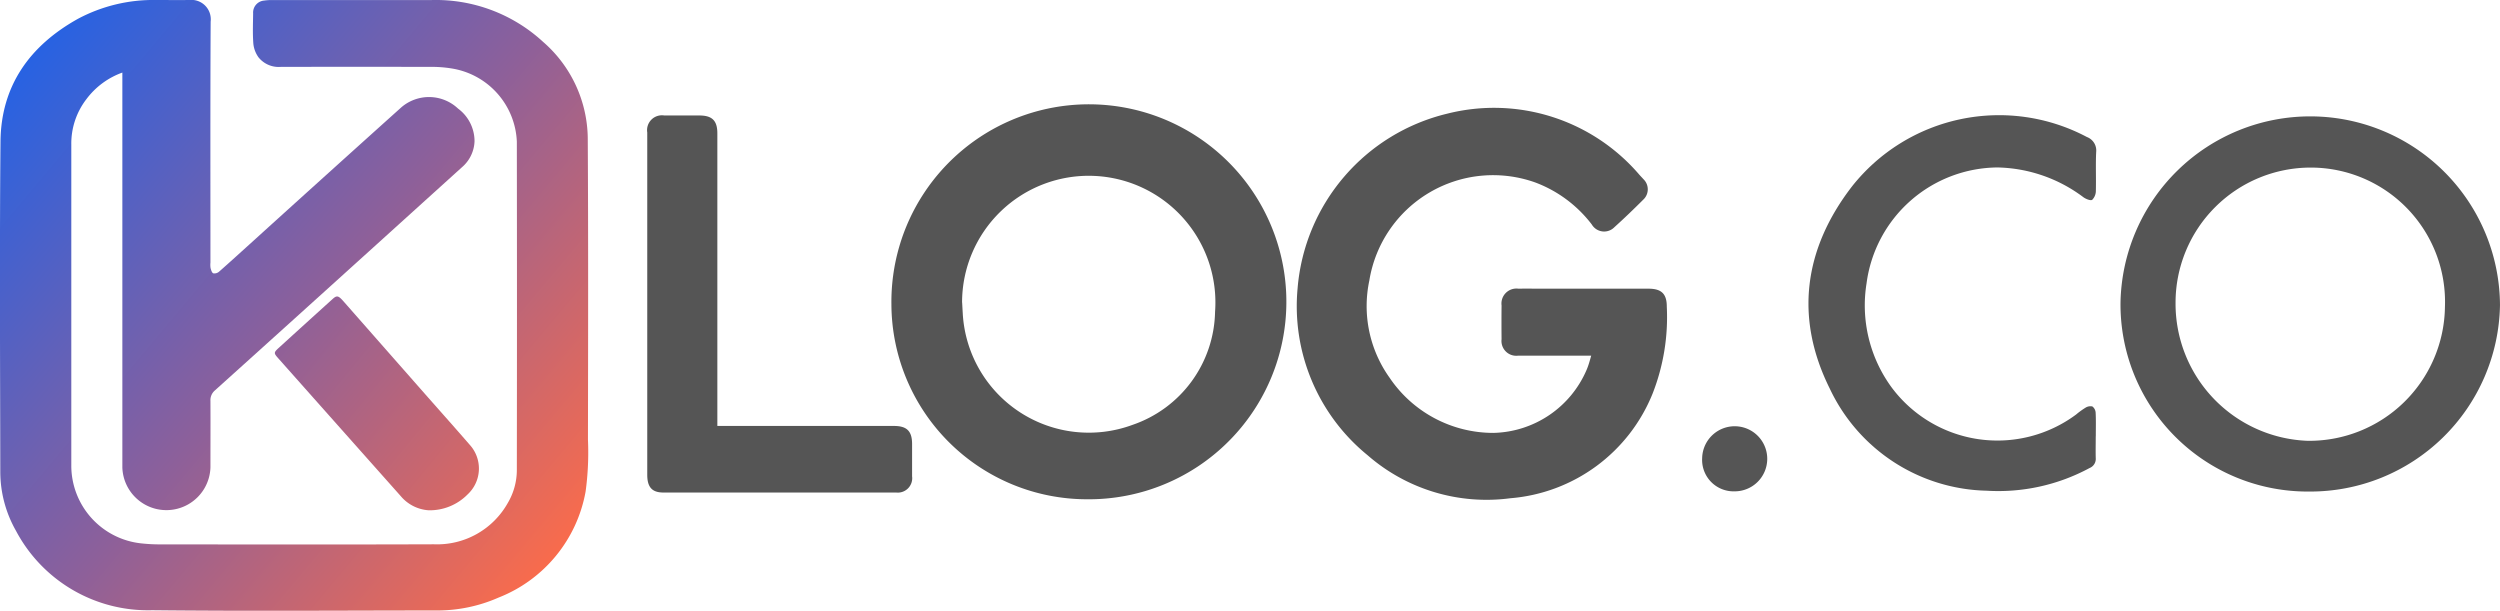 <svg xmlns="http://www.w3.org/2000/svg" xmlns:xlink="http://www.w3.org/1999/xlink" width="160.088" height="39.109" viewBox="0 0 160.088 39.109"><defs><linearGradient id="a" x1="0.034" y1="0.095" x2="0.973" y2="0.912" gradientUnits="objectBoundingBox"><stop offset="0" stop-color="#2562e4"/><stop offset="0.51" stop-color="#8d609a"/><stop offset="1" stop-color="#fd6c49"/></linearGradient><linearGradient id="b" x1="-1.305" y1="-1.056" x2="1.403" y2="1.276" xlink:href="#a"/></defs><g transform="translate(-0.003 -0.006)"><path d="M136.64,75.017a8.28,8.28,0,0,0-2.857-6.137A10.134,10.134,0,0,0,126.6,66.2H116.418a3.1,3.1,0,0,0-.5.033.771.771,0,0,0-.706.823c-.007.644-.036,1.291.014,1.937a1.8,1.8,0,0,0,.333.877,1.659,1.659,0,0,0,1.439.608q4.822-.007,9.645,0a7.853,7.853,0,0,1,1.271.1,4.955,4.955,0,0,1,4.185,4.689q.016,10.5,0,21a4.158,4.158,0,0,1-.581,2.139,5.186,5.186,0,0,1-4.727,2.644c-5.862.021-11.719.01-17.585.006a10.755,10.755,0,0,1-1.162-.065,5.007,5.007,0,0,1-4.475-4.994V75.459a4.662,4.662,0,0,1,.969-2.916,4.965,4.965,0,0,1,2.3-1.7V96.14a2.822,2.822,0,0,0,5.641-.016c0-1.418.007-2.836,0-4.254a.816.816,0,0,1,.291-.678q4.746-4.274,9.479-8.556L128.59,76.9a2.294,2.294,0,0,0,.8-1.657,2.6,2.6,0,0,0-1.055-2.093,2.712,2.712,0,0,0-3.636-.078q-4.864,4.37-9.71,8.762c-.651.588-1.3,1.181-1.957,1.758a.453.453,0,0,1-.37.107c-.095-.039-.143-.215-.176-.341a1.424,1.424,0,0,1-.007-.347c0-5.143-.014-10.286.013-15.429a1.243,1.243,0,0,0-1.368-1.386c-.711.009-1.421,0-2.131,0a10.256,10.256,0,0,0-4.99,1.2c-3.089,1.718-4.935,4.285-4.968,7.866-.065,7.038-.023,14.078-.013,21.114a7.66,7.66,0,0,0,1.005,3.811,9.563,9.563,0,0,0,8.717,5.084c6.054.067,12.107.02,18.165.016a9.72,9.72,0,0,0,4.026-.828,9,9,0,0,0,5.568-6.793,18.482,18.482,0,0,0,.15-3.312C136.664,87.909,136.678,81.462,136.64,75.017Z" transform="translate(-99 -66.19)" fill="url(#a)"/><path d="M290.6,268.7l-5.415-6.155c-.339-.387-.435-.412-.714-.159q-1.693,1.529-3.38,3.066c-.415.378-.406.379-.039.791q3.892,4.382,7.786,8.76a2.551,2.551,0,0,0,1.785.908,3.4,3.4,0,0,0,2.5-1.019,2.258,2.258,0,0,0,.136-3.172C292.381,270.708,291.49,269.707,290.6,268.7Z" transform="translate(-263.174 -243.229)" fill="url(#b)"/><path d="M700.922,162.872a12.53,12.53,0,0,1-12.555-12.494,12.646,12.646,0,1,1,12.555,12.494Zm-8.026-12.6c.014.245.026.489.041.733a8.084,8.084,0,0,0,10.876,7.1,7.81,7.81,0,0,0,5.279-7.239,8.111,8.111,0,1,0-16.2-.591Z" transform="translate(-631.282 -130.895)" fill="#555"/><path d="M975.5,153.639h-4.681a.947.947,0,0,1-1.059-1.051q-.011-1.083,0-2.166a.958.958,0,0,1,1.079-1.072c.529-.009,1.059,0,1.587,0h6.738c.843,0,1.18.336,1.177,1.162a13.413,13.413,0,0,1-.9,5.532,10.754,10.754,0,0,1-9.12,6.725,11.586,11.586,0,0,1-9.141-2.755,12.308,12.308,0,0,1-4.481-10.688,12.556,12.556,0,0,1,9.568-11.18,12.244,12.244,0,0,1,12.31,3.9c.088.1.177.188.261.285a.9.9,0,0,1-.007,1.32c-.6.6-1.215,1.193-1.847,1.762a.917.917,0,0,1-1.445-.172,8.146,8.146,0,0,0-3.616-2.691,8.03,8.03,0,0,0-10.631,6.281,7.891,7.891,0,0,0,1.3,6.224,8.013,8.013,0,0,0,6.638,3.53,6.653,6.653,0,0,0,5.973-4.032C975.322,154.283,975.4,153.993,975.5,153.639Z" transform="translate(-873.604 -130.858)" fill="#555"/><path d="M1513.075,166.983A11.981,11.981,0,0,1,1501,154.9a12.151,12.151,0,0,1,24.3.144A12.148,12.148,0,0,1,1513.075,166.983Zm.112-20.745a8.654,8.654,0,0,0-8.662,8.682,8.784,8.784,0,0,0,8.45,8.814,8.691,8.691,0,0,0,8.8-8.562A8.6,8.6,0,0,0,1513.187,146.238Z" transform="translate(-1365.21 -135.501)" fill="#555"/><path d="M531.424,162.392h11.313c.824,0,1.156.327,1.162,1.138v2.088a.923.923,0,0,1-1.02,1.037H527.972c-.724,0-1.032-.343-1.032-1.135V143.6a.951.951,0,0,1,1.091-1.089c.744,0,1.5,0,2.246,0,.819,0,1.152.331,1.152,1.144v18.74Z" transform="translate(-485.49 -135.11)" fill="#555"/><path d="M1313.128,163.048c0,.464-.012.928,0,1.392a.627.627,0,0,1-.392.637,12.3,12.3,0,0,1-6.607,1.453,11.379,11.379,0,0,1-10.033-6.54c-2.254-4.527-1.668-8.935,1.427-12.948a12.007,12.007,0,0,1,15.04-3.16.921.921,0,0,1,.593.959c-.039.823,0,1.646-.02,2.474a.82.82,0,0,1-.233.587c-.1.073-.406-.05-.563-.163a9.453,9.453,0,0,0-5.5-1.908,8.526,8.526,0,0,0-8.387,7.416,8.886,8.886,0,0,0,1.6,6.663,8.447,8.447,0,0,0,11.816,1.743,5.106,5.106,0,0,1,.594-.432.592.592,0,0,1,.448-.087.541.541,0,0,1,.211.4c.025.5.01,1.005.01,1.508Z" transform="translate(-1178.924 -135.102)" fill="#555"/><path d="M1226.5,352.179a2.014,2.014,0,0,1-2.066-2.122,2.084,2.084,0,1,1,2.066,2.122Z" transform="translate(-1115.433 -320.71)" fill="#555"/></g></svg>